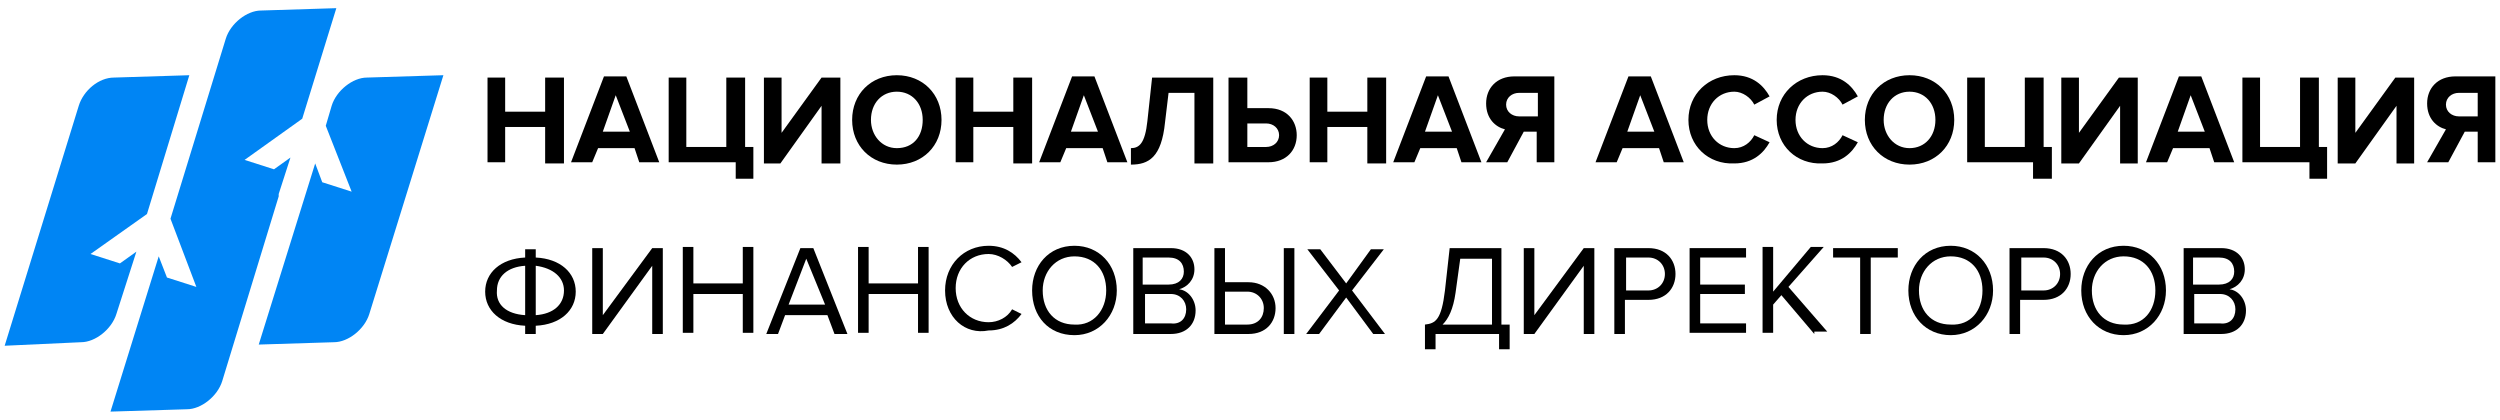 <svg width="268" height="45" viewBox="0 0 268 45" fill="none" xmlns="http://www.w3.org/2000/svg">
<path d="M58.44 17.394V13.612H54.153V17.394H52.262V8.316H54.153V11.973H58.44V8.316H60.457V17.52H58.44V17.394Z" fill="black"/>
<path d="M68.528 17.394L68.024 15.881H64.115L63.485 17.394H61.215L64.746 8.189H67.141L70.672 17.394H68.528ZM66.006 10.207L64.62 14.116H67.519L66.006 10.207Z" fill="black"/>
<path d="M78.743 17.394H71.682V8.316H73.573V15.755H77.86V8.316H79.877V15.755H80.76V19.16H78.869V17.394H78.743Z" fill="black"/>
<path d="M81.892 17.394V8.316H83.784V14.242L88.071 8.316H90.088V17.52H88.071V11.342L83.657 17.52H81.892V17.394Z" fill="black"/>
<path d="M91.349 12.855C91.349 10.081 93.366 8.063 96.14 8.063C98.914 8.063 100.931 10.081 100.931 12.855C100.931 15.629 98.914 17.646 96.14 17.646C93.366 17.646 91.349 15.629 91.349 12.855ZM98.914 12.855C98.914 11.089 97.779 9.828 96.14 9.828C94.501 9.828 93.366 11.089 93.366 12.855C93.366 14.494 94.501 15.881 96.14 15.881C97.905 15.881 98.914 14.62 98.914 12.855Z" fill="black"/>
<path d="M108.627 17.394V13.612H104.34V17.394H102.448V8.316H104.34V11.973H108.627V8.316H110.644V17.52H108.627V17.394Z" fill="black"/>
<path d="M118.71 17.394L118.206 15.881H114.297L113.667 17.394H111.397L114.928 8.189H117.323L120.854 17.394H118.71ZM116.189 10.207L114.802 14.116H117.702L116.189 10.207Z" fill="black"/>
<path d="M121.235 15.881C122.118 15.881 122.748 15.377 123 12.981L123.505 8.316H130.061V17.52H128.044V9.955H125.27L124.892 13.107C124.513 16.89 123.127 17.647 121.235 17.647V15.881Z" fill="black"/>
<path d="M133.715 8.316V11.594H135.984C138.002 11.594 139.01 12.981 139.01 14.494C139.01 16.134 137.876 17.394 135.984 17.394H131.697V8.316H133.715ZM133.715 13.233V15.755H135.732C136.489 15.755 137.119 15.251 137.119 14.494C137.119 13.738 136.489 13.233 135.732 13.233H133.715Z" fill="black"/>
<path d="M146.578 17.394V13.612H142.291V17.394H140.399V8.316H142.291V11.973H146.578V8.316H148.595V17.52H146.578V17.394Z" fill="black"/>
<path d="M156.666 17.394L156.161 15.881H152.253L151.622 17.394H149.353L152.883 8.189H155.279L158.809 17.394H156.666ZM154.144 10.207L152.757 14.116H155.657L154.144 10.207Z" fill="black"/>
<path d="M159.312 17.394L161.329 13.864C160.32 13.611 159.312 12.729 159.312 11.089C159.312 9.45 160.447 8.189 162.338 8.189H166.625V17.394H164.734V14.116H163.347L161.581 17.394H159.312ZM164.86 12.476V9.955H162.842C162.086 9.955 161.455 10.459 161.455 11.216C161.455 11.972 162.086 12.476 162.842 12.476H164.86Z" fill="black"/>
<path d="M178.353 17.394L177.849 15.881H173.94L173.31 17.394H171.04L174.571 8.189H176.966L180.497 17.394H178.353ZM175.832 10.207L174.445 14.116H177.345L175.832 10.207Z" fill="black"/>
<path d="M180.999 12.855C180.999 10.081 183.143 8.063 185.917 8.063C187.934 8.063 189.069 9.198 189.699 10.333L188.06 11.216C187.682 10.459 186.799 9.828 185.917 9.828C184.278 9.828 183.017 11.089 183.017 12.855C183.017 14.62 184.278 15.881 185.917 15.881C186.925 15.881 187.682 15.25 188.06 14.494L189.699 15.25C189.069 16.385 187.934 17.52 185.917 17.52C183.143 17.646 180.999 15.629 180.999 12.855Z" fill="black"/>
<path d="M190.46 12.855C190.46 10.081 192.604 8.063 195.378 8.063C197.395 8.063 198.53 9.198 199.16 10.333L197.521 11.216C197.143 10.459 196.26 9.828 195.378 9.828C193.738 9.828 192.478 11.089 192.478 12.855C192.478 14.62 193.738 15.881 195.378 15.881C196.386 15.881 197.143 15.25 197.521 14.494L199.16 15.25C198.53 16.385 197.395 17.52 195.378 17.52C192.604 17.646 190.46 15.629 190.46 12.855Z" fill="black"/>
<path d="M199.912 12.855C199.912 10.081 201.929 8.063 204.703 8.063C207.477 8.063 209.495 10.081 209.495 12.855C209.495 15.629 207.477 17.646 204.703 17.646C201.929 17.646 199.912 15.629 199.912 12.855ZM207.477 12.855C207.477 11.089 206.342 9.828 204.703 9.828C203.064 9.828 201.929 11.089 201.929 12.855C201.929 14.494 203.064 15.881 204.703 15.881C206.342 15.881 207.477 14.62 207.477 12.855Z" fill="black"/>
<path d="M217.942 17.394H210.881V8.316H212.773V15.755H217.06V8.316H219.077V15.755H219.96V19.16H217.942V17.394Z" fill="black"/>
<path d="M220.971 17.394V8.316H222.862V14.242L227.149 8.316H229.167V17.52H227.275V11.342L222.862 17.52H220.971V17.394Z" fill="black"/>
<path d="M237.363 17.394L236.859 15.881H232.95L232.319 17.394H230.05L233.58 8.189H235.976L239.507 17.394H237.363ZM234.841 10.207L233.454 14.116H236.354L234.841 10.207Z" fill="black"/>
<path d="M247.447 17.394H240.386V8.316H242.277V15.755H246.565V8.316H248.582V15.755H249.465V19.16H247.573V17.394H247.447Z" fill="black"/>
<path d="M250.601 17.394V8.316H252.493V14.242L256.78 8.316H258.797V17.52H256.906V11.342L252.493 17.52H250.601V17.394Z" fill="black"/>
<path d="M260.188 17.393L262.205 13.863C261.197 13.611 260.188 12.728 260.188 11.089C260.188 9.45 261.323 8.189 263.214 8.189H267.501V17.393H265.61V14.115H264.223L262.458 17.393H260.188ZM265.61 12.476V9.954H263.592C262.836 9.954 262.205 10.459 262.205 11.215C262.205 11.972 262.836 12.476 263.592 12.476H265.61Z" fill="black"/>
<path d="M56.297 35.803V34.92C53.649 34.794 52.01 33.281 52.01 31.264C52.01 29.246 53.649 27.733 56.297 27.607V26.724H57.432V27.607C60.08 27.733 61.719 29.246 61.719 31.264C61.719 33.281 60.08 34.794 57.432 34.92V35.803H56.297ZM56.297 33.785V28.49C54.406 28.616 53.271 29.624 53.271 31.137C53.145 32.651 54.28 33.659 56.297 33.785ZM57.432 28.49V33.785C59.323 33.659 60.458 32.651 60.458 31.137C60.458 29.75 59.323 28.742 57.432 28.49Z" fill="black"/>
<path d="M63.487 35.803V26.599H64.622V33.786L69.918 26.599H71.053V35.803H69.918V28.49L64.622 35.803H63.487Z" fill="black"/>
<path d="M79.626 35.803V31.517H74.33V35.678H73.195V26.473H74.33V30.382H79.626V26.473H80.76V35.678H79.626V35.803Z" fill="black"/>
<path d="M89.457 35.803L88.7 33.785H84.161L83.404 35.803H82.144L85.8 26.598H87.187L90.844 35.803H89.457ZM86.431 27.733L84.539 32.651H88.448L86.431 27.733Z" fill="black"/>
<path d="M98.412 35.803V31.517H93.117V35.678H91.982V26.473H93.117V30.382H98.412V26.473H99.547V35.678H98.412V35.803Z" fill="black"/>
<path d="M101.312 31.138C101.312 28.364 103.33 26.347 105.978 26.347C107.617 26.347 108.752 27.103 109.508 28.112L108.499 28.616C107.995 27.86 106.986 27.229 105.978 27.229C103.96 27.229 102.447 28.742 102.447 30.886C102.447 33.029 103.96 34.542 105.978 34.542C106.986 34.542 107.995 34.038 108.499 33.156L109.508 33.66C108.752 34.669 107.617 35.425 105.978 35.425C103.456 35.929 101.312 34.038 101.312 31.138Z" fill="black"/>
<path d="M110.643 31.138C110.643 28.49 112.408 26.347 115.182 26.347C117.83 26.347 119.721 28.364 119.721 31.138C119.721 33.786 117.83 35.929 115.182 35.929C112.408 35.929 110.643 33.912 110.643 31.138ZM118.586 31.138C118.586 28.995 117.326 27.482 115.182 27.482C113.165 27.482 111.778 29.121 111.778 31.138C111.778 33.282 113.039 34.795 115.182 34.795C117.199 34.921 118.586 33.282 118.586 31.138Z" fill="black"/>
<path d="M121.487 35.803V26.598H125.521C127.161 26.598 128.043 27.607 128.043 28.868C128.043 30.003 127.287 30.759 126.404 31.011C127.413 31.137 128.169 32.146 128.169 33.281C128.169 34.794 127.161 35.803 125.521 35.803H121.487ZM126.908 29.12C126.908 28.237 126.404 27.607 125.269 27.607H122.495V30.507H125.269C126.404 30.507 126.908 29.877 126.908 29.12ZM127.161 33.155C127.161 32.272 126.53 31.516 125.521 31.516H122.747V34.668H125.521C126.53 34.794 127.161 34.163 127.161 33.155Z" fill="black"/>
<path d="M131.319 26.598V30.255H133.841C135.606 30.255 136.741 31.516 136.741 33.029C136.741 34.542 135.732 35.803 133.841 35.803H130.184V26.598H131.319ZM131.319 31.264V34.794H133.714C134.849 34.794 135.48 34.037 135.48 33.029C135.48 32.02 134.723 31.264 133.714 31.264H131.319ZM137.623 35.803V26.598H138.758V35.803H137.623Z" fill="black"/>
<path d="M147.209 35.803L144.309 31.894L141.409 35.803H140.022L143.553 31.137L140.148 26.724H141.535L144.309 30.381L146.957 26.724H148.344L144.94 31.137L148.47 35.803H147.209Z" fill="black"/>
<path d="M152.756 34.794C153.891 34.668 154.521 34.29 154.9 31.137L155.404 26.598H160.952V34.794H161.835V37.442H160.7V35.803H153.891V37.442H152.756V34.794ZM154.647 34.794H159.943V27.733H156.539L156.034 31.39C155.782 33.155 155.278 34.163 154.647 34.794Z" fill="black"/>
<path d="M163.348 35.803V26.598H164.483V33.785L169.779 26.598H170.914V35.803H169.779V28.489L164.483 35.803H163.348Z" fill="black"/>
<path d="M173.056 35.803V26.598H176.713C178.604 26.598 179.613 27.859 179.613 29.372C179.613 30.885 178.604 32.146 176.713 32.146H174.191V35.803H173.056ZM178.478 29.372C178.478 28.363 177.721 27.607 176.713 27.607H174.317V31.137H176.713C177.721 31.137 178.478 30.381 178.478 29.372Z" fill="black"/>
<path d="M181.125 35.803V26.598H187.177V27.607H182.26V30.507H187.051V31.516H182.26V34.668H187.177V35.677H181.125V35.803Z" fill="black"/>
<path d="M194.495 35.803L190.964 31.642L190.082 32.651V35.677H188.947V26.472H190.082V31.264L194.117 26.472H195.504L191.721 30.759L195.882 35.551H194.495V35.803Z" fill="black"/>
<path d="M199.408 35.803V27.607H196.508V26.598H203.443V27.607H200.543V35.803H199.408Z" fill="black"/>
<path d="M204.577 31.137C204.577 28.489 206.342 26.346 209.116 26.346C211.764 26.346 213.656 28.363 213.656 31.137C213.656 33.785 211.764 35.929 209.116 35.929C206.468 35.929 204.577 33.911 204.577 31.137ZM212.521 31.137C212.521 28.994 211.26 27.481 209.116 27.481C207.099 27.481 205.712 29.12 205.712 31.137C205.712 33.281 206.973 34.794 209.116 34.794C211.26 34.92 212.521 33.281 212.521 31.137Z" fill="black"/>
<path d="M215.421 35.803V26.598H219.077C220.969 26.598 221.977 27.859 221.977 29.372C221.977 30.885 220.969 32.146 219.077 32.146H216.556V35.803H215.421ZM220.843 29.372C220.843 28.363 220.086 27.607 219.077 27.607H216.682V31.137H219.077C220.086 31.137 220.843 30.381 220.843 29.372Z" fill="black"/>
<path d="M223.112 31.137C223.112 28.489 224.878 26.346 227.652 26.346C230.3 26.346 232.191 28.363 232.191 31.137C232.191 33.785 230.3 35.929 227.652 35.929C225.004 35.929 223.112 33.911 223.112 31.137ZM231.056 31.137C231.056 28.994 229.795 27.481 227.652 27.481C225.634 27.481 224.247 29.12 224.247 31.137C224.247 33.281 225.508 34.794 227.652 34.794C229.795 34.92 231.056 33.281 231.056 31.137Z" fill="black"/>
<path d="M234.087 35.803V26.598H238.121C239.761 26.598 240.643 27.607 240.643 28.868C240.643 30.003 239.887 30.759 239.004 31.011C240.013 31.137 240.769 32.146 240.769 33.281C240.769 34.794 239.761 35.803 238.121 35.803H234.087ZM239.508 29.12C239.508 28.237 239.004 27.607 237.869 27.607H235.095V30.507H237.869C239.004 30.507 239.508 29.877 239.508 29.12ZM239.635 33.155C239.635 32.272 239.004 31.516 237.995 31.516H235.221V34.668H237.995C239.004 34.794 239.635 34.163 239.635 33.155Z" fill="black"/>
<path d="M15.756 22.942L9.703 27.229L12.856 28.237L14.621 26.977L12.477 33.659C11.973 35.298 10.208 36.685 8.695 36.685L0.499 37.064L8.442 11.341C8.947 9.702 10.586 8.315 12.225 8.315L20.295 8.063L15.756 22.942Z" fill="#0085F4"/>
<path d="M47.532 8.062L39.589 33.659C39.084 35.298 37.319 36.685 35.806 36.685L27.736 36.937L33.788 17.519L34.545 19.537L37.697 20.545L34.923 13.484L35.554 11.341C36.058 9.702 37.823 8.315 39.337 8.315L47.532 8.062Z" fill="#0085F4"/>
<path d="M32.398 12.728L26.22 17.141L29.372 18.15L31.137 16.889L29.876 20.798V21.05L23.824 40.846C23.32 42.485 21.554 43.872 20.041 43.872L11.845 44.124L17.015 27.48L17.898 29.75L21.05 30.759L18.276 23.446L24.202 4.154C24.707 2.515 26.472 1.128 27.985 1.128L36.055 0.875L32.398 12.728Z" fill="#0085F4"/>
</svg>
